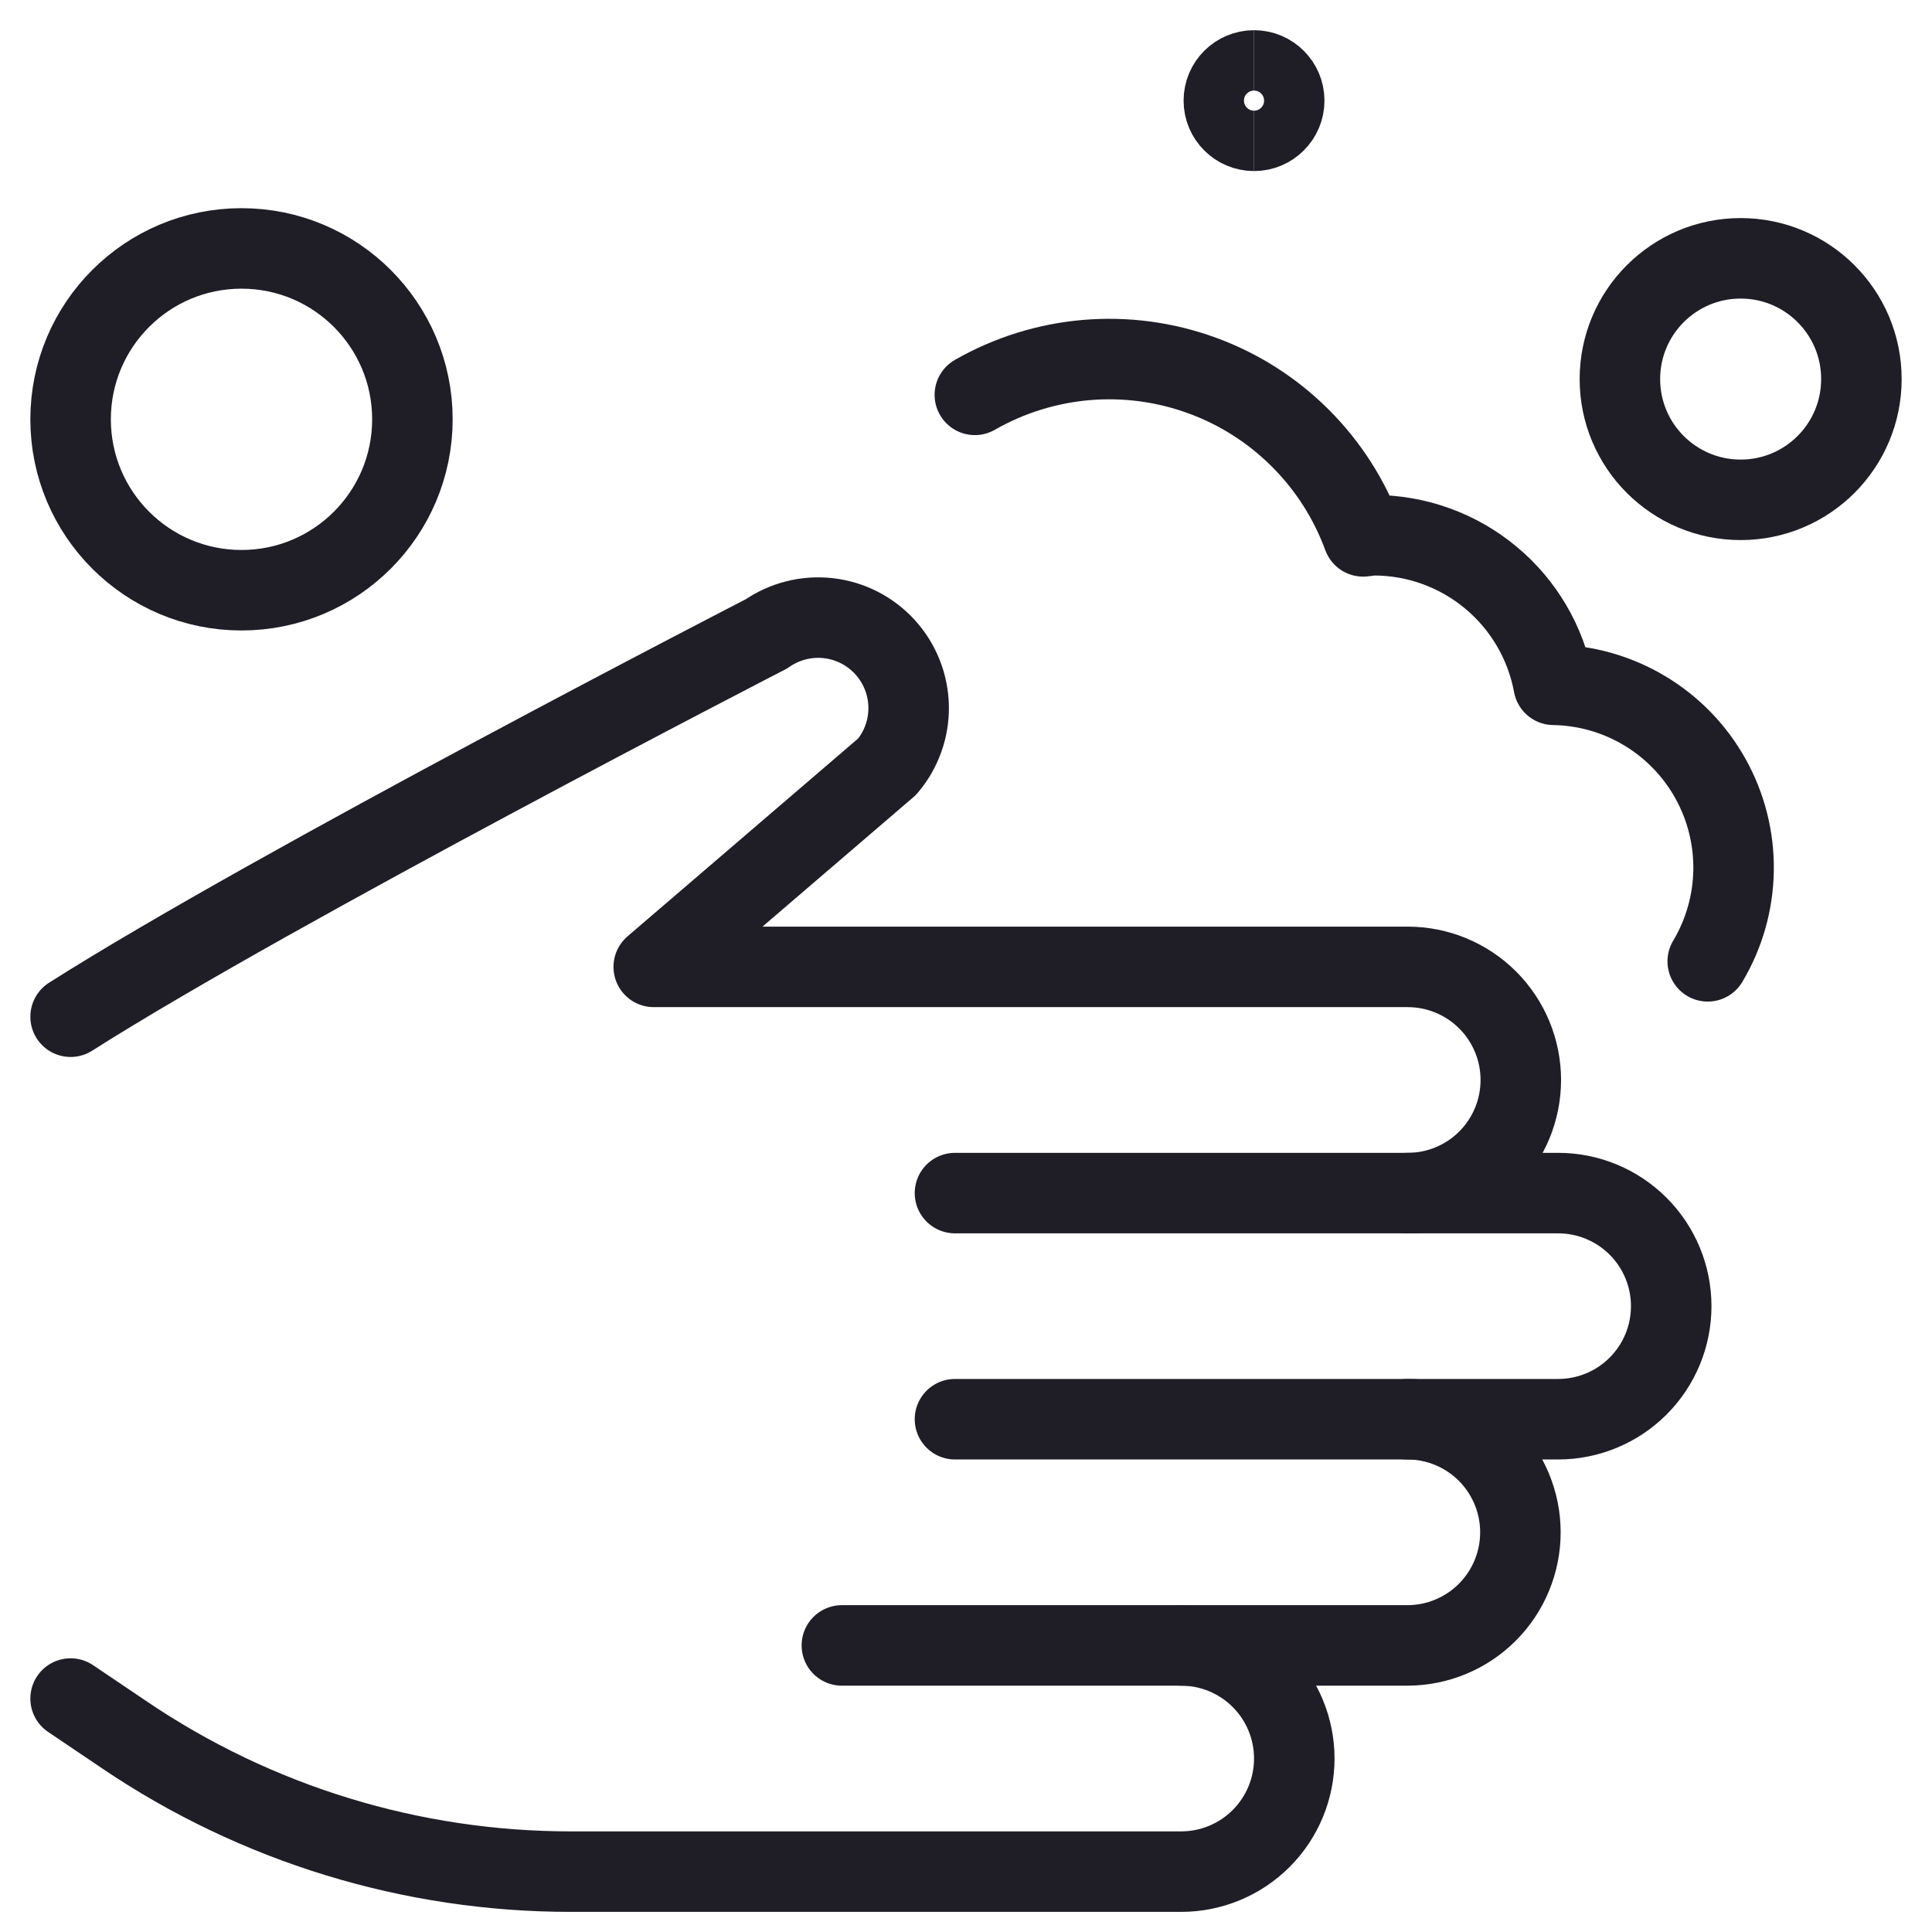 <?xml version="1.0" encoding="UTF-8"?>
<svg xmlns="http://www.w3.org/2000/svg" width="48" height="48" viewBox="0 0 48 48" fill="none">
  <g clip-path="url(#clip0_115_7023)">
    <path d="M34.964 29.642H38.712C39.457 29.642 40.171 29.938 40.698 30.465C41.225 30.991 41.521 31.706 41.521 32.451C41.521 33.196 41.225 33.91 40.698 34.437C40.171 34.964 39.457 35.26 38.712 35.26H34.964" stroke="#1F1E26" stroke-width="2" stroke-linecap="round" stroke-linejoin="round"></path>
    <path d="M23.726 35.26H34.964C35.709 35.26 36.424 35.556 36.951 36.083C37.478 36.61 37.774 37.325 37.774 38.07C37.774 38.815 37.478 39.53 36.951 40.057C36.424 40.584 35.709 40.88 34.964 40.88H29.346" stroke="#1F1E26" stroke-width="2" stroke-linecap="round" stroke-linejoin="round"></path>
    <path d="M1.754 25.26C6.834 22.034 19.042 15.748 19.042 15.748C19.49 15.436 20.036 15.297 20.579 15.358C21.121 15.419 21.623 15.676 21.99 16.08C22.357 16.483 22.565 17.007 22.575 17.553C22.584 18.099 22.395 18.63 22.042 19.046L16.242 24.022H34.974C35.719 24.022 36.434 24.318 36.961 24.845C37.488 25.372 37.784 26.087 37.784 26.832C37.784 27.577 37.488 28.292 36.961 28.819C36.434 29.346 35.719 29.642 34.974 29.642H23.726" stroke="#1F1E26" stroke-width="2" stroke-linecap="round" stroke-linejoin="round"></path>
    <path d="M20.916 40.88H29.346C30.091 40.88 30.806 41.176 31.333 41.703C31.86 42.23 32.156 42.945 32.156 43.69C32.156 44.435 31.86 45.15 31.333 45.677C30.806 46.204 30.091 46.5 29.346 46.5H14.184C10.229 46.502 6.363 45.318 3.088 43.1L1.754 42.2" stroke="#1F1E26" stroke-width="2" stroke-linecap="round" stroke-linejoin="round"></path>
    <path d="M42.428 23.884C42.837 23.2 43.058 22.42 43.07 21.623C43.082 20.827 42.884 20.041 42.496 19.345C42.108 18.648 41.544 18.067 40.86 17.658C40.176 17.248 39.397 17.026 38.6 17.014C38.407 15.971 37.855 15.028 37.039 14.35C36.224 13.671 35.197 13.299 34.136 13.298C34.044 13.298 33.956 13.32 33.866 13.326C33.53 12.408 32.997 11.574 32.305 10.884C31.613 10.193 30.779 9.661 29.86 9.327C28.941 8.992 27.961 8.862 26.987 8.945C26.012 9.029 25.068 9.324 24.22 9.81" stroke="#1F1E26" stroke-width="2" stroke-linecap="round" stroke-linejoin="round"></path>
    <path d="M6 14.664C8.345 14.664 10.246 12.763 10.246 10.418C10.246 8.073 8.345 6.172 6 6.172C3.655 6.172 1.754 8.073 1.754 10.418C1.754 12.763 3.655 14.664 6 14.664Z" stroke="#1F1E26" stroke-width="2" stroke-linecap="round" stroke-linejoin="round"></path>
    <path d="M43.246 12.418C44.903 12.418 46.246 11.075 46.246 9.418C46.246 7.761 44.903 6.418 43.246 6.418C41.589 6.418 40.246 7.761 40.246 9.418C40.246 11.075 41.589 12.418 43.246 12.418Z" stroke="#1F1E26" stroke-width="2" stroke-linecap="round" stroke-linejoin="round"></path>
    <path d="M31.156 3.5C30.604 3.5 30.156 3.052 30.156 2.5C30.156 1.948 30.604 1.5 31.156 1.5" stroke="#1F1E26" stroke-width="1.5"></path>
    <path d="M31.156 3.5C31.708 3.5 32.156 3.052 32.156 2.5C32.156 1.948 31.708 1.5 31.156 1.5" stroke="#1F1E26" stroke-width="1.5"></path>
  </g>
  <defs>
    <clipPath id="clip0_115_7023">
      <rect width="48" height="48" fill="white"></rect>
    </clipPath>
  </defs>
</svg>
